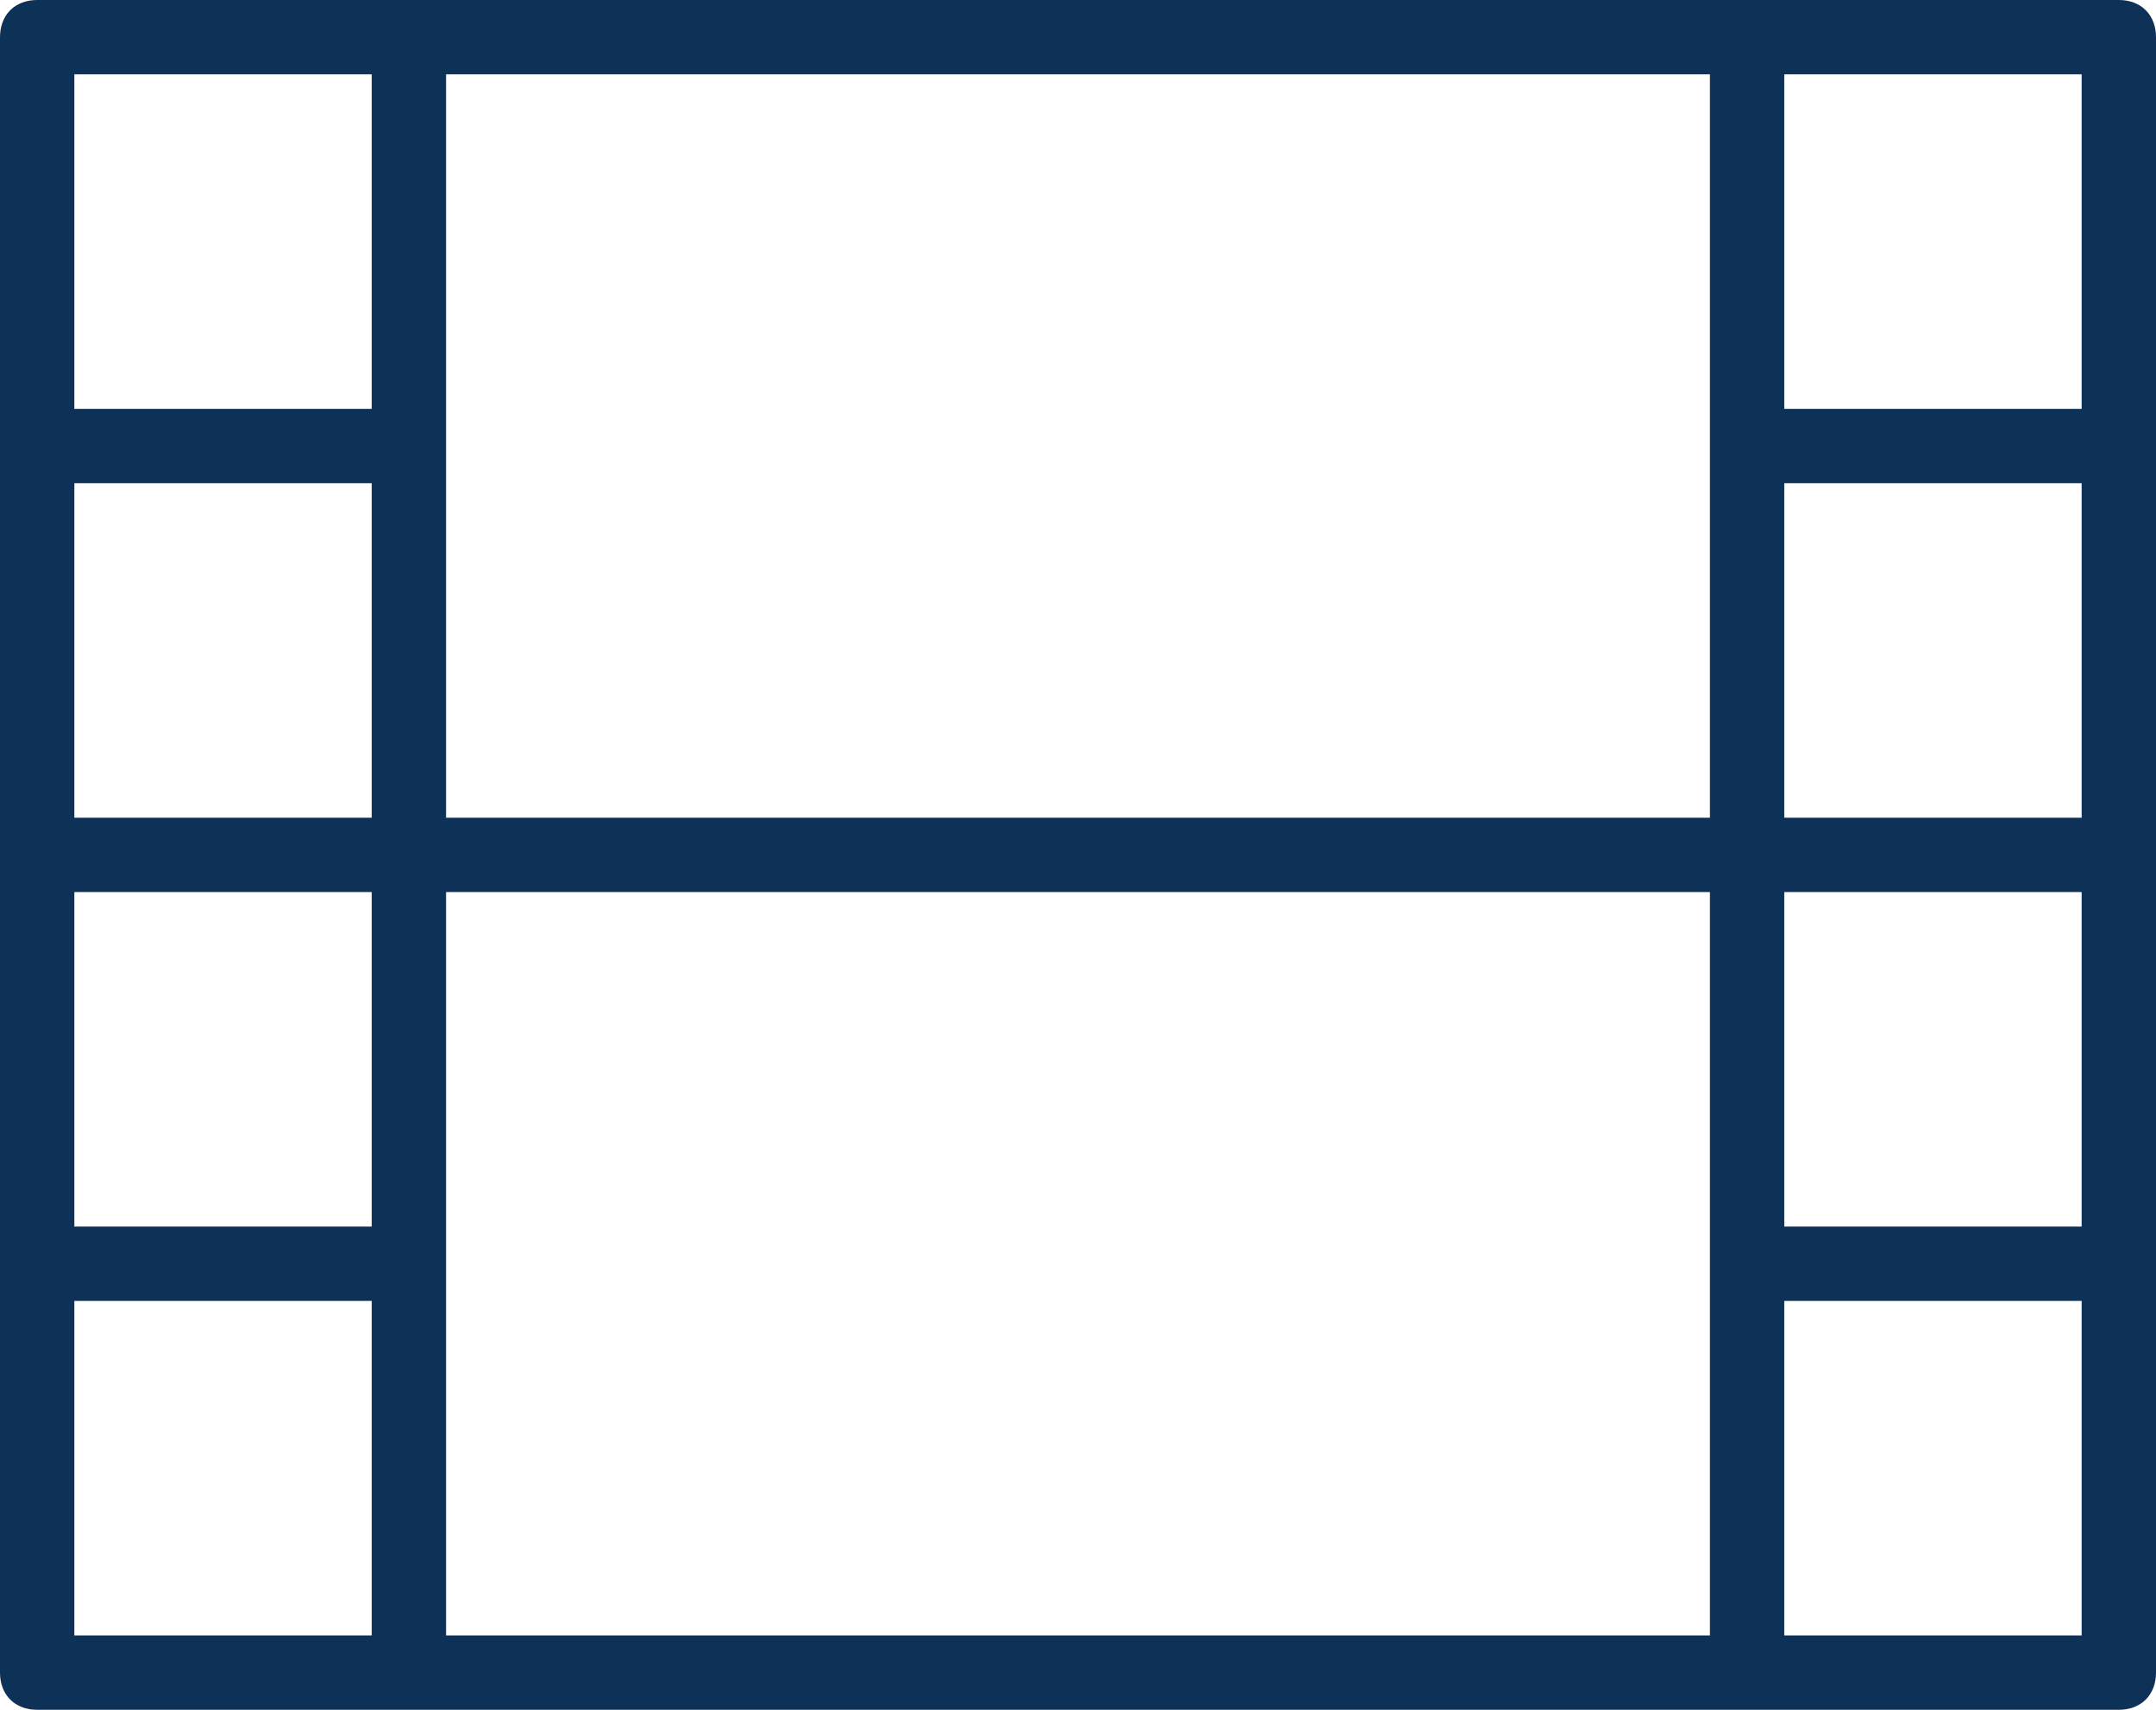 <?xml version="1.0" encoding="utf-8"?>
<!-- Generator: Adobe Illustrator 19.0.0, SVG Export Plug-In . SVG Version: 6.00 Build 0)  -->
<svg version="1.1" id="Layer_1" xmlns="http://www.w3.org/2000/svg" xmlns:xlink="http://www.w3.org/1999/xlink" x="0px" y="0px"
	 width="58px" height="46px" viewBox="-268 397.9 58 46" style="enable-background:new -268 397.9 58 46;" xml:space="preserve">
<style type="text/css">
	.st0{fill:#0E3157;}
</style>
<path class="st0" d="M-211,397.9h-10h-36h-10c-0.6,0-1,0.4-1,1v11v11v11v11c0,0.6,0.4,1,1,1h10h36h10c0.6,0,1-0.4,1-1v-11v-11v-11
	v-11C-210,398.3-210.4,397.9-211,397.9z M-212,419.9h-8v-9h8V419.9z M-222,409.9v10h-34v-10v-10h34V409.9z M-258,419.9h-8v-9h8
	V419.9z M-266,421.9h8v9h-8V421.9z M-256,431.9v-10h34v10v10h-34V431.9z M-220,421.9h8v9h-8V421.9z M-212,399.9v9h-8v-9H-212z
	 M-266,399.9h8v9h-8V399.9z M-266,441.9v-9h8v9H-266z M-212,441.9h-8v-9h8V441.9z"/>
</svg>

